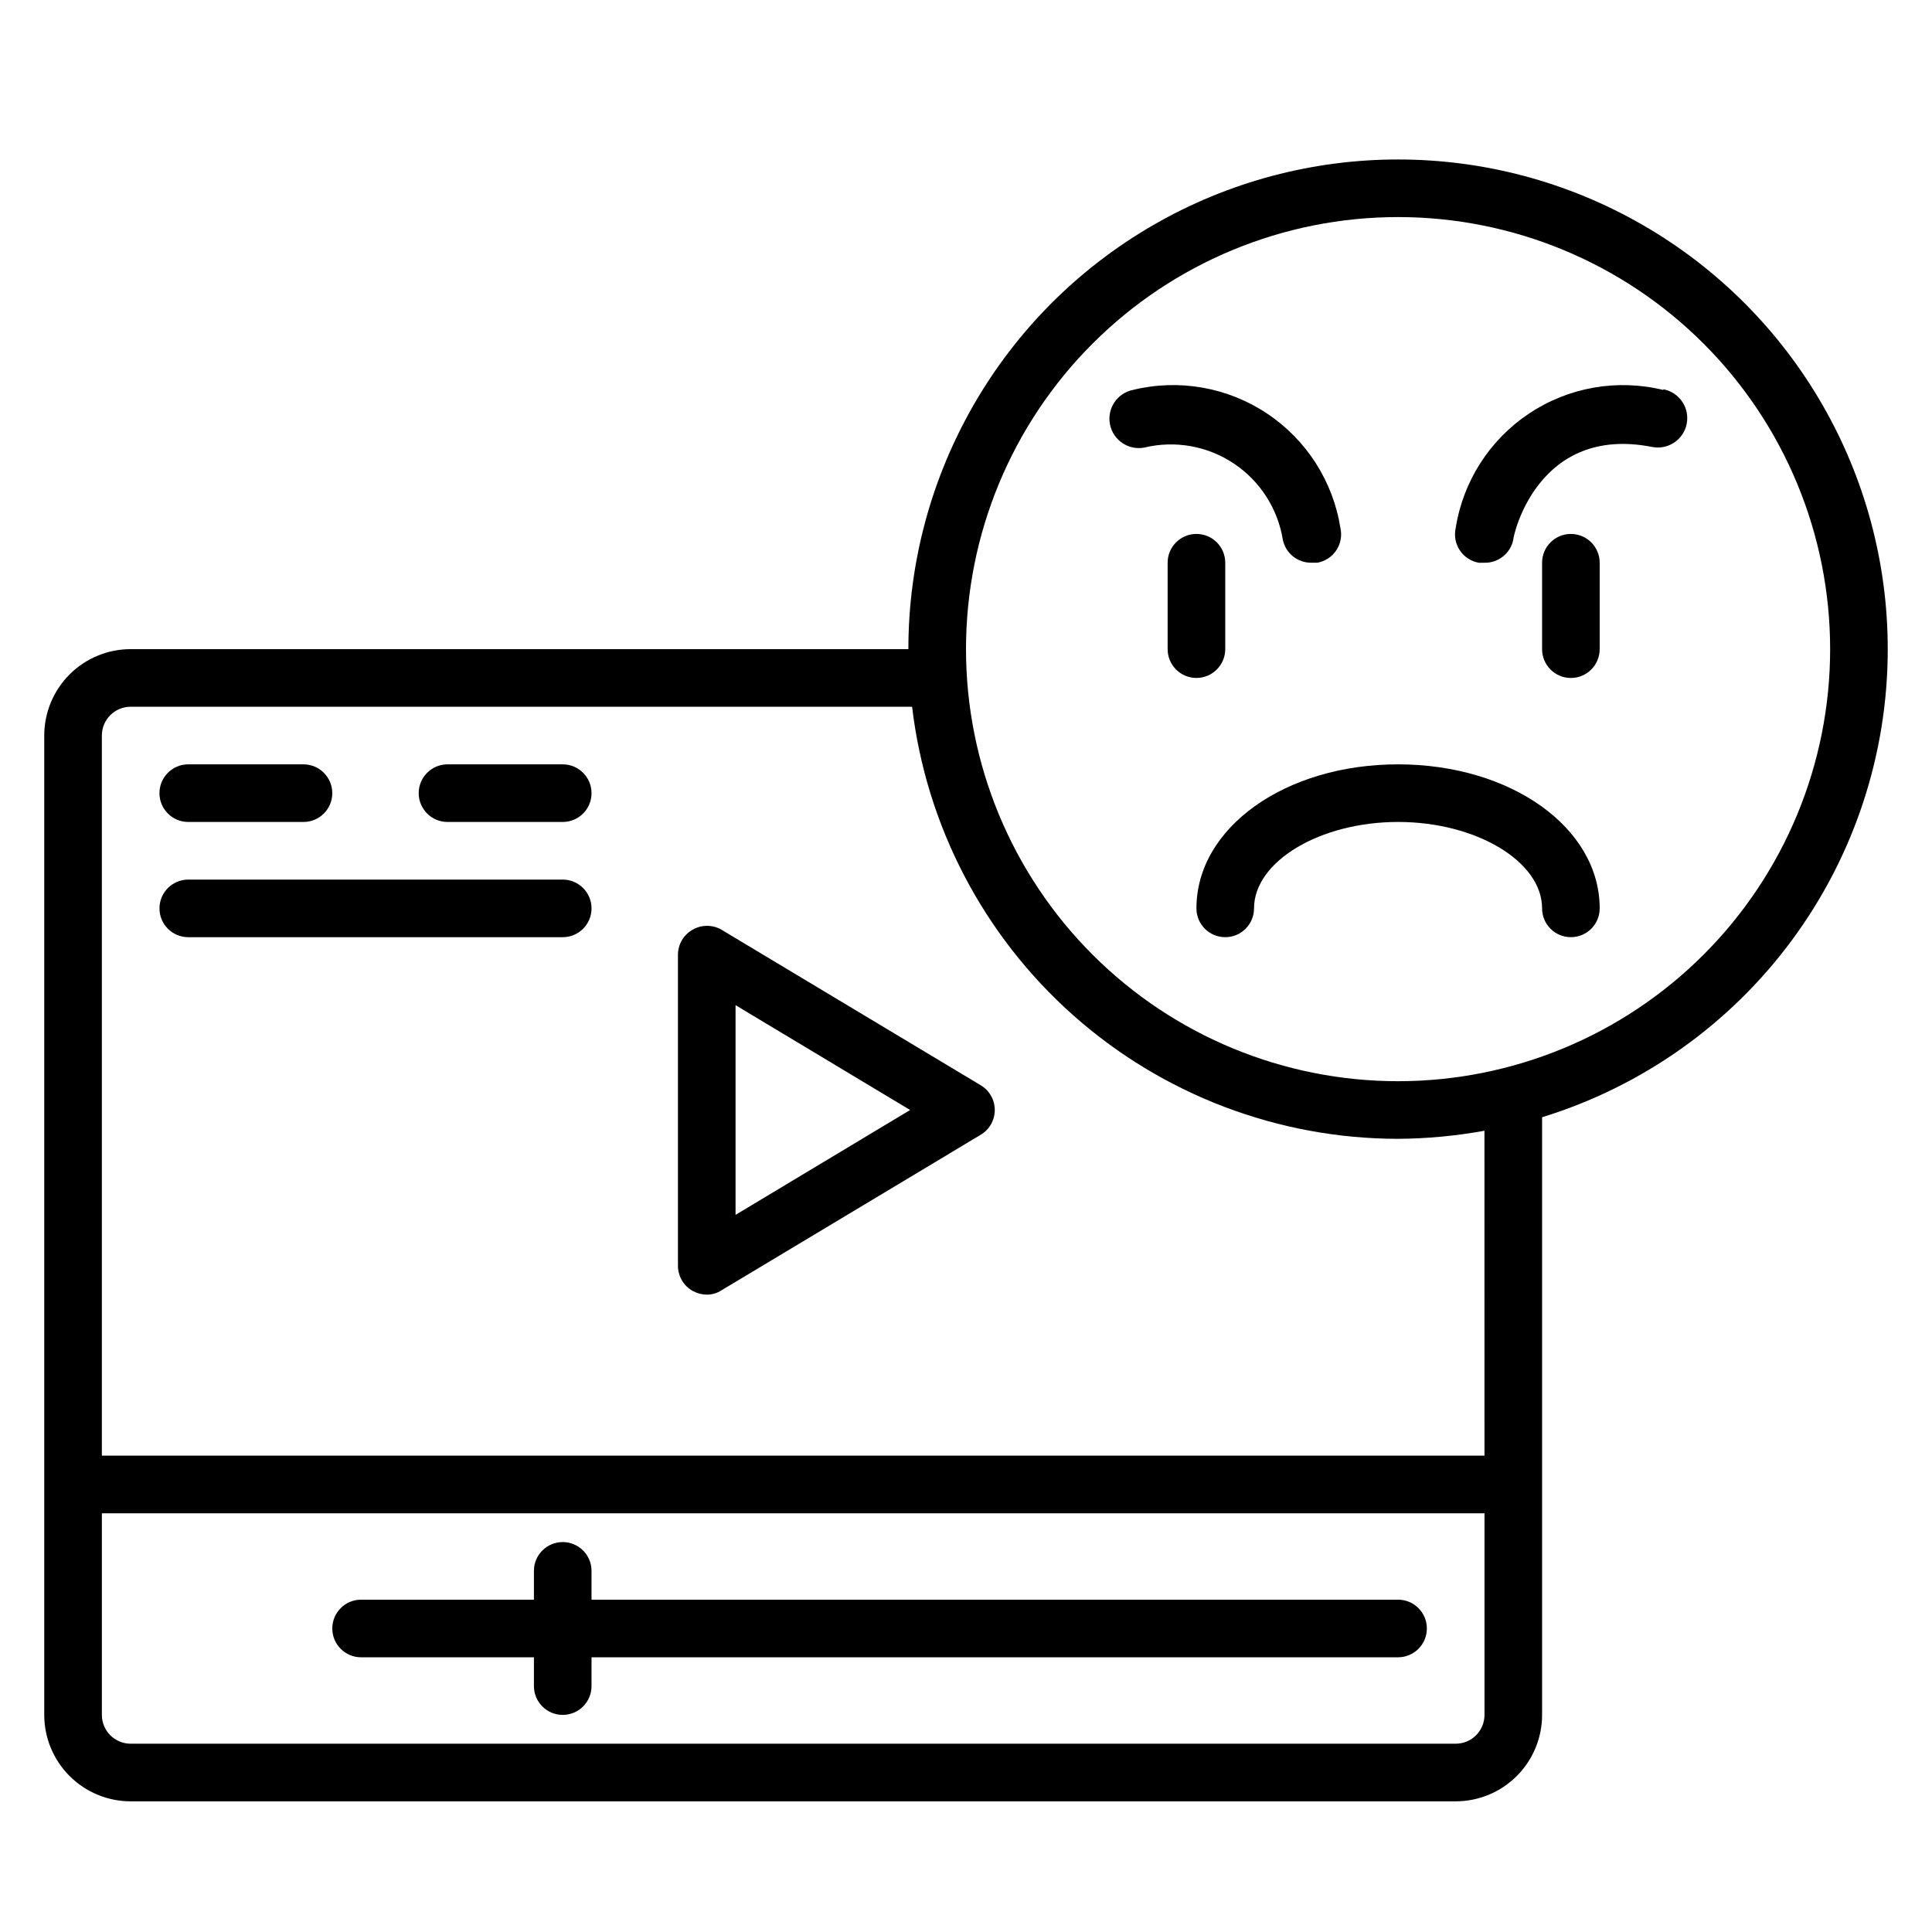 <?xml version="1.0" encoding="UTF-8"?>
<!-- Uploaded to: SVG Repo, www.svgrepo.com, Generator: SVG Repo Mixer Tools -->
<svg fill="#000000" width="800px" height="800px" version="1.1" viewBox="144 144 512 512" xmlns="http://www.w3.org/2000/svg">
 <g>
  <path d="m193.89 361.83h30.535c4.215 0 7.633-3.418 7.633-7.633 0-4.219-3.418-7.637-7.633-7.637h-30.535c-4.215 0-7.633 3.418-7.633 7.637 0 4.215 3.418 7.633 7.633 7.633z"/>
  <path d="m293.13 346.56h-30.531c-4.219 0-7.637 3.418-7.637 7.637 0 4.215 3.418 7.633 7.637 7.633h30.535-0.004c4.215 0 7.633-3.418 7.633-7.633 0-4.219-3.418-7.637-7.633-7.637z"/>
  <path d="m293.13 377.1h-99.234c-4.215 0-7.633 3.418-7.633 7.633 0 4.219 3.418 7.633 7.633 7.633h99.234c4.215 0 7.633-3.414 7.633-7.633 0-4.215-3.418-7.633-7.633-7.633z"/>
  <path d="m403.89 431.6-68.703-41.223h0.004c-2.363-1.363-5.273-1.363-7.633 0-2.402 1.352-3.891 3.887-3.894 6.641v82.445c0.004 2.754 1.492 5.289 3.894 6.641 1.145 0.629 2.43 0.973 3.738 0.992 1.383 0.008 2.738-0.391 3.894-1.145l68.703-41.223h-0.004c2.32-1.375 3.738-3.871 3.738-6.566 0-2.691-1.418-5.188-3.738-6.562zm-64.961 34.352v-55.574l46.262 27.785z"/>
  <path d="m514.5 567.93h-213.74v-7.633c0-4.215-3.418-7.633-7.633-7.633s-7.633 3.418-7.633 7.633v7.633h-45.801c-4.215 0-7.633 3.418-7.633 7.637 0 4.215 3.418 7.633 7.633 7.633h45.801v7.633c0 4.215 3.418 7.633 7.633 7.633s7.633-3.418 7.633-7.633v-7.633h213.74c4.215 0 7.633-3.418 7.633-7.633 0-4.219-3.418-7.637-7.633-7.637z"/>
  <path d="m644.27 316.03c0-46.363-24.734-89.203-64.883-112.38-40.152-23.184-89.621-23.184-129.77 0-40.152 23.18-64.887 66.02-64.887 112.38h-206.1c-6.074 0-11.898 2.41-16.195 6.707-4.293 4.293-6.707 10.117-6.707 16.191v259.54c0 6.074 2.414 11.898 6.707 16.191 4.297 4.297 10.121 6.711 16.195 6.711h351.14c6.07 0 11.898-2.414 16.191-6.711 4.293-4.293 6.707-10.117 6.707-16.191v-158.39c26.527-8.164 49.738-24.613 66.223-46.941 16.488-22.324 25.383-49.348 25.379-77.102zm-114.5 290.07h-351.14c-4.219 0-7.633-3.418-7.633-7.633v-53.434h366.41v53.434c0 2.023-0.805 3.965-2.238 5.398-1.43 1.43-3.371 2.234-5.394 2.234zm7.633-76.336-366.41 0.004v-190.84c0-4.215 3.414-7.633 7.633-7.633h207.09c3.738 31.539 18.91 60.609 42.641 81.711 23.734 21.102 54.379 32.77 86.137 32.793 7.68-0.051 15.344-0.766 22.902-2.141zm-22.902-99.234c-30.367 0-59.492-12.062-80.965-33.535s-33.535-50.598-33.535-80.965 12.062-59.492 33.535-80.965c21.473-21.477 50.598-33.539 80.965-33.539s59.492 12.062 80.965 33.539c21.473 21.473 33.539 50.598 33.539 80.965s-12.066 59.492-33.539 80.965-50.598 33.535-80.965 33.535z"/>
  <path d="m514.5 346.56c-29.922 0-53.434 16.793-53.434 38.168 0 4.219 3.418 7.633 7.633 7.633 4.215 0 7.633-3.414 7.633-7.633 0-12.441 17.48-22.902 38.168-22.902s38.168 10.457 38.168 22.902c0 4.219 3.418 7.633 7.633 7.633 4.215 0 7.633-3.414 7.633-7.633 0-21.371-23.508-38.168-53.434-38.168z"/>
  <path d="m560.3 285.5c-4.215 0-7.633 3.418-7.633 7.633v22.902c0 4.215 3.418 7.633 7.633 7.633 4.215 0 7.633-3.418 7.633-7.633v-22.902c0-2.023-0.805-3.965-2.234-5.398-1.43-1.43-3.375-2.234-5.398-2.234z"/>
  <path d="m468.7 316.03v-22.902c0-4.215-3.418-7.633-7.633-7.633s-7.633 3.418-7.633 7.633v22.902c0 4.215 3.418 7.633 7.633 7.633s7.633-3.418 7.633-7.633z"/>
  <path d="m584.73 247.33c-12.195-2.969-25.078-0.699-35.52 6.266-10.445 6.961-17.496 17.977-19.441 30.375-0.449 2.031-0.051 4.152 1.102 5.883 1.152 1.727 2.957 2.91 5.004 3.277h1.527c3.684 0.074 6.894-2.496 7.633-6.106 0-1.297 6.566-30.535 36.793-24.578v-0.004c4.215 0.844 8.316-1.891 9.16-6.106 0.844-4.215-1.891-8.316-6.106-9.16z"/>
  <path d="m483.96 287.02c0.738 3.609 3.949 6.18 7.637 6.106h1.527-0.004c2.047-0.367 3.856-1.551 5.008-3.277 1.152-1.73 1.551-3.852 1.102-5.883-1.949-12.398-9-23.414-19.445-30.375-10.441-6.965-23.32-9.234-35.516-6.266-4.215 0.844-6.949 4.945-6.109 9.16 0.844 4.215 4.945 6.949 9.16 6.109 8.129-1.934 16.691-0.398 23.641 4.234 6.949 4.633 11.66 11.945 13 20.191z"/>
 </g>
</svg>